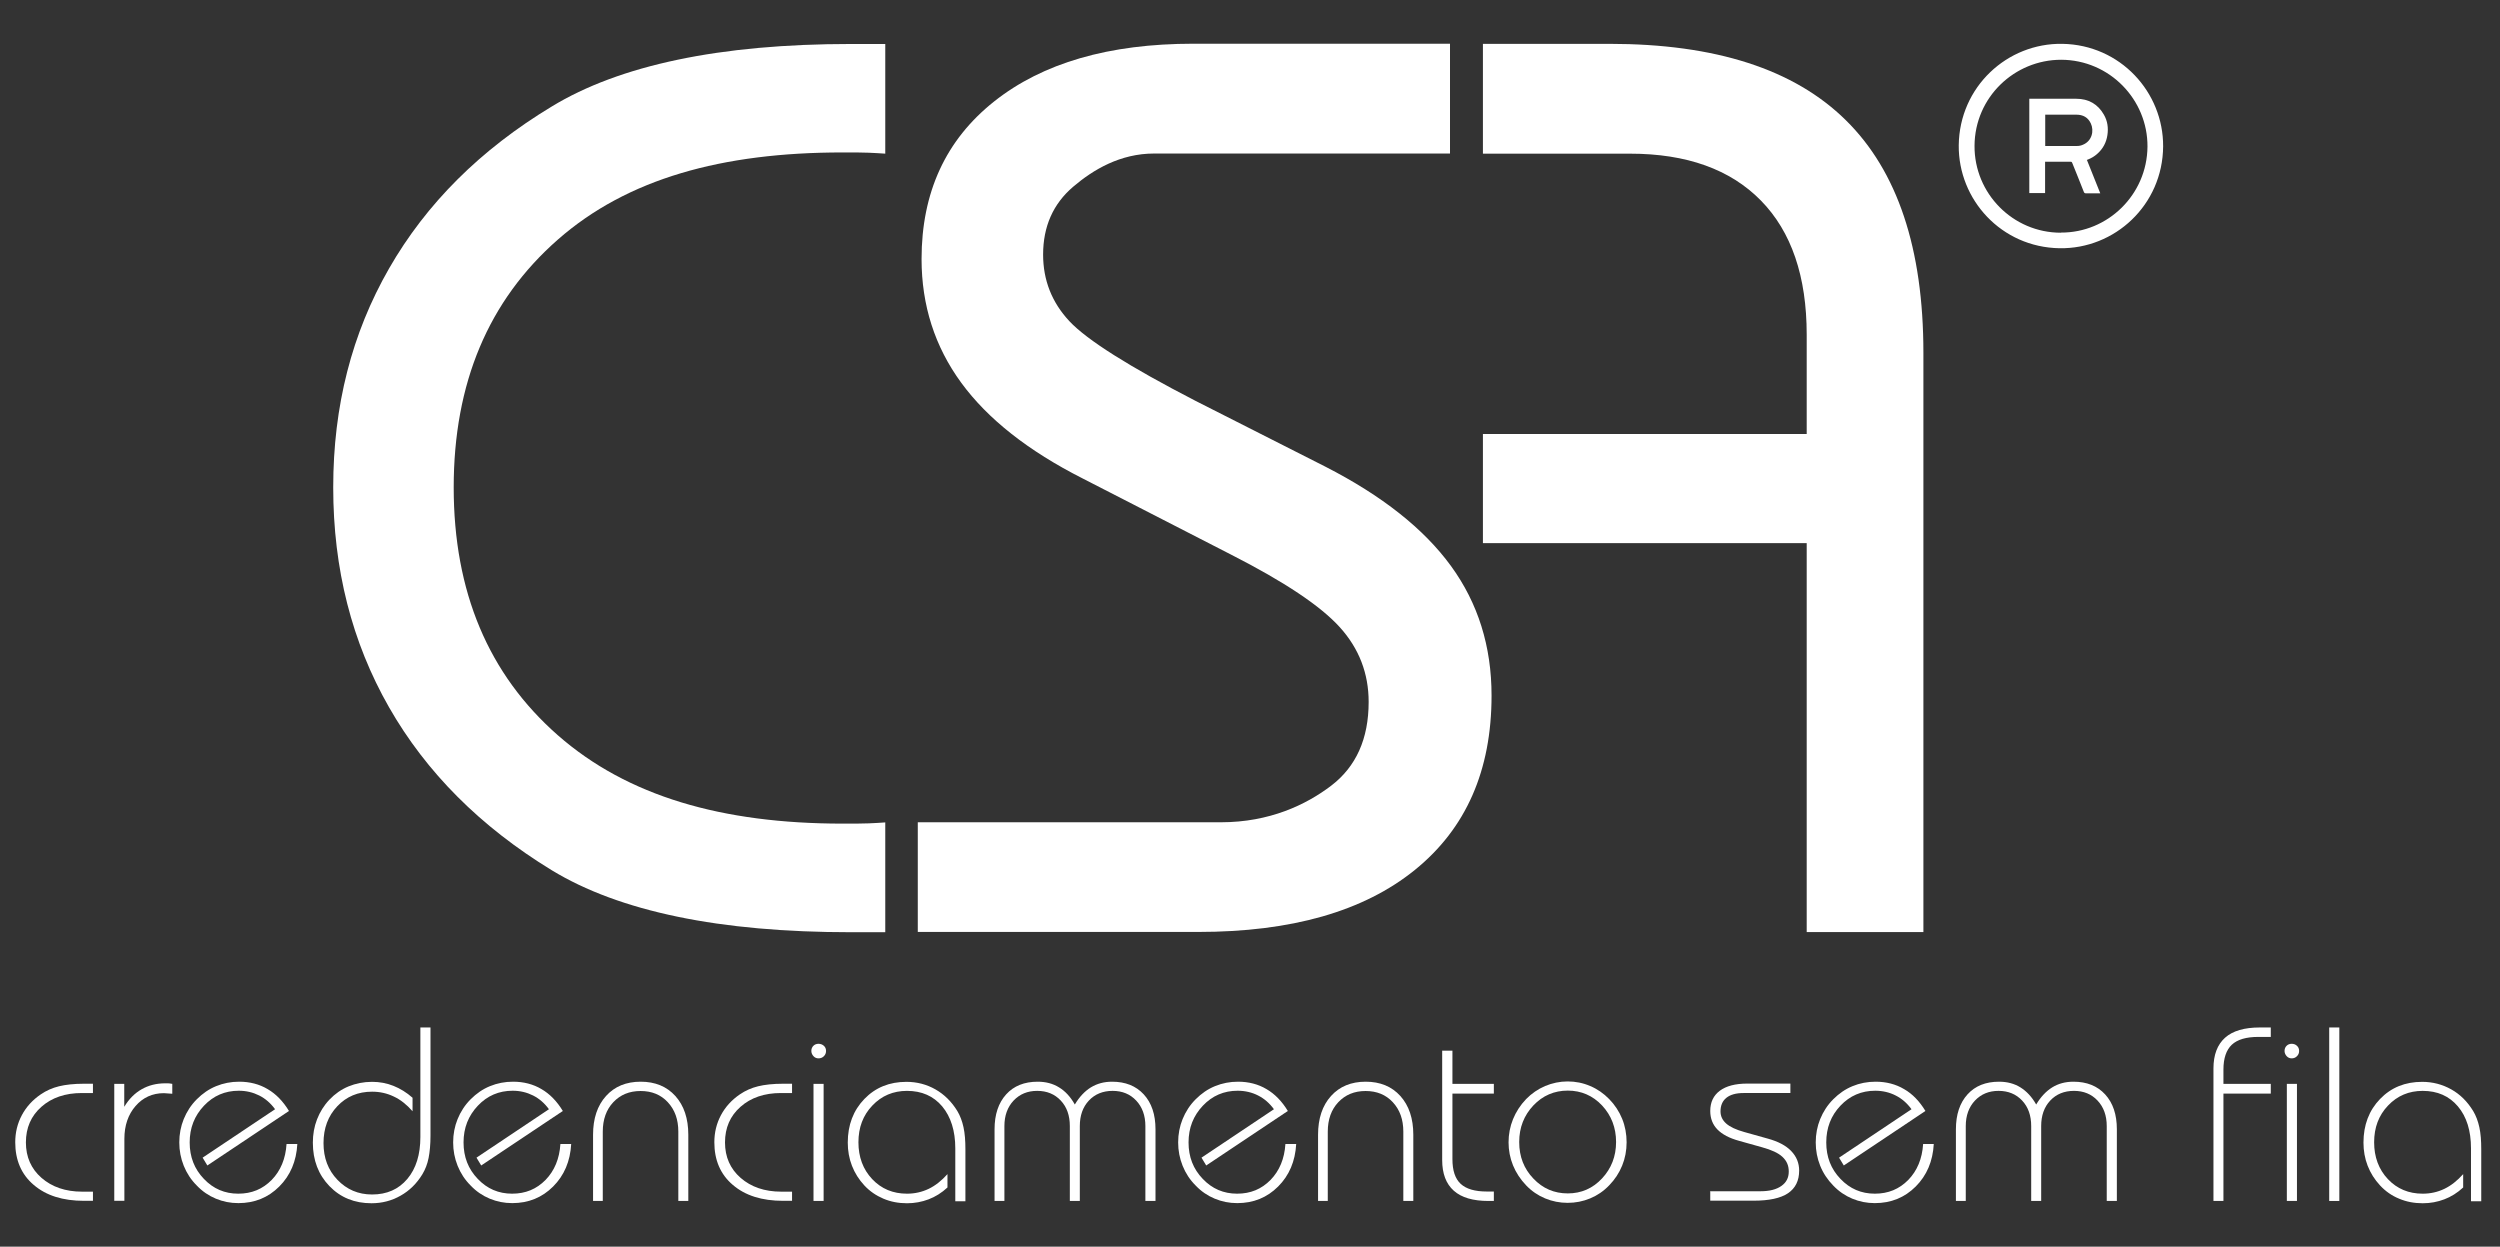 <?xml version="1.0" encoding="UTF-8"?>
<svg id="Layer_1" data-name="Layer 1" xmlns="http://www.w3.org/2000/svg" version="1.1" viewBox="0 0 185.31 92.41">
  <rect x="0" y="0" width="185.31" height="92.41" fill="#333333" stroke="none"/>
  <defs>
    <style>
      .cls-1 {
        fill: #fff;
        stroke-width: 0px;
      }
    </style>
  </defs>
  <g>
    <path class="cls-1" d="M6.88,81.02h-.81c-1.23,0-2.23.34-3,1.02-.77.68-1.15,1.56-1.15,2.64s.39,1.96,1.16,2.63,1.77,1.02,3,1.02h.81v.68h-.66c-1.57,0-2.81-.39-3.73-1.18-.92-.78-1.37-1.84-1.37-3.16,0-.72.16-1.39.49-2.01.33-.62.8-1.13,1.4-1.54.41-.28.86-.48,1.35-.6.49-.12,1.11-.19,1.86-.19h.66v.68Z"/>
    <path class="cls-1" d="M8.47,89.02v-8.68h.74v1.7c.35-.58.78-1.01,1.29-1.3.51-.29,1.09-.44,1.75-.44.06,0,.13,0,.21,0,.08,0,.18.02.31.04v.73h-.05c-.28-.02-.47-.04-.57-.04-.85,0-1.55.32-2.1.95-.55.63-.83,1.45-.83,2.43v4.6h-.74Z"/>
    <path class="cls-1" d="M22.04,84.79c-.07,1.29-.52,2.34-1.34,3.16s-1.83,1.23-3.03,1.23c-.59,0-1.14-.11-1.67-.33-.53-.22-1-.54-1.41-.97-.43-.43-.75-.92-.97-1.47-.22-.55-.33-1.12-.33-1.73s.11-1.19.33-1.73c.22-.54.54-1.04.97-1.47.42-.42.89-.75,1.43-.97s1.1-.33,1.71-.33c.78,0,1.49.18,2.11.55.62.36,1.15.91,1.58,1.62l-6.05,4.04-.35-.58,5.37-3.59c-.33-.45-.72-.79-1.18-1.02-.46-.23-.96-.35-1.51-.35-1.02,0-1.88.37-2.58,1.11-.7.74-1.06,1.64-1.06,2.72s.35,1.97,1.05,2.7c.7.74,1.55,1.1,2.55,1.1s1.81-.34,2.48-1.02c.66-.68,1.03-1.57,1.1-2.66h.79Z"/>
    <path class="cls-1" d="M31.16,76.16h.75v8.02c0,.64-.05,1.19-.14,1.65s-.25.86-.46,1.21c-.42.69-.96,1.22-1.62,1.59-.65.37-1.37.56-2.15.56-1.26,0-2.3-.42-3.12-1.27-.82-.85-1.23-1.92-1.23-3.22,0-.61.1-1.19.31-1.73s.51-1.03.92-1.46c.41-.43.88-.76,1.41-.98.54-.22,1.12-.34,1.75-.34.56,0,1.09.1,1.59.3.5.2.97.49,1.41.88v1c-.43-.49-.89-.86-1.39-1.09-.5-.24-1.03-.36-1.61-.36-1.04,0-1.9.36-2.58,1.08-.68.72-1.02,1.63-1.02,2.73s.34,2,1.03,2.72c.69.72,1.54,1.09,2.57,1.09,1.09,0,1.96-.38,2.61-1.15.65-.77.97-1.81.97-3.11v-8.08Z"/>
    <path class="cls-1" d="M42.34,84.79c-.07,1.29-.52,2.34-1.34,3.16s-1.83,1.23-3.03,1.23c-.59,0-1.14-.11-1.67-.33-.53-.22-1-.54-1.41-.97-.43-.43-.75-.92-.97-1.47-.22-.55-.33-1.12-.33-1.73s.11-1.19.33-1.73c.22-.54.54-1.04.97-1.47.42-.42.89-.75,1.43-.97s1.1-.33,1.71-.33c.78,0,1.49.18,2.11.55.62.36,1.15.91,1.58,1.62l-6.05,4.04-.35-.58,5.37-3.59c-.33-.45-.72-.79-1.18-1.02-.46-.23-.96-.35-1.51-.35-1.02,0-1.88.37-2.58,1.11-.7.74-1.06,1.64-1.06,2.72s.35,1.97,1.05,2.7c.7.74,1.55,1.1,2.55,1.1s1.81-.34,2.48-1.02c.66-.68,1.03-1.57,1.1-2.66h.79Z"/>
    <path class="cls-1" d="M44.7,89.02h-.74v-4.91c0-1.2.32-2.16.96-2.87.64-.71,1.5-1.06,2.57-1.06s1.93.35,2.57,1.06c.64.71.96,1.67.96,2.87v4.91h-.74v-5.14c0-.9-.26-1.62-.78-2.18-.52-.56-1.19-.83-2.02-.83s-1.5.28-2.02.83-.78,1.28-.78,2.18v5.14Z"/>
    <path class="cls-1" d="M58.7,81.02h-.81c-1.23,0-2.23.34-3,1.02-.77.68-1.15,1.56-1.15,2.64s.39,1.96,1.16,2.63,1.77,1.02,3,1.02h.81v.68h-.66c-1.57,0-2.81-.39-3.73-1.18-.92-.78-1.37-1.84-1.37-3.16,0-.72.16-1.39.49-2.01.33-.62.8-1.13,1.4-1.54.41-.28.86-.48,1.35-.6.49-.12,1.11-.19,1.86-.19h.66v.68Z"/>
    <path class="cls-1" d="M60.14,77.9c0-.15.05-.28.15-.38.1-.1.23-.15.38-.15s.29.05.4.15c.11.1.16.23.16.38s-.05.28-.16.39c-.11.11-.24.16-.4.16-.14,0-.27-.05-.37-.16-.1-.11-.16-.24-.16-.39ZM60.3,89.02v-8.68h.75v8.68h-.75Z"/>
    <path class="cls-1" d="M70.81,89.02v-3.9c0-1.3-.33-2.34-.97-3.11-.65-.77-1.52-1.15-2.61-1.15-1.02,0-1.88.36-2.57,1.09-.69.72-1.03,1.63-1.03,2.72s.34,2.01,1.02,2.73,1.54,1.08,2.58,1.08c.57,0,1.11-.12,1.61-.36.5-.24.96-.61,1.39-1.09v.99c-.43.4-.9.69-1.4.88-.5.19-1.03.29-1.6.29-.63,0-1.21-.11-1.75-.34s-1.01-.55-1.41-.98-.71-.92-.92-1.46c-.21-.54-.31-1.11-.31-1.72,0-1.3.41-2.38,1.23-3.23.82-.85,1.86-1.27,3.12-1.27.78,0,1.5.19,2.15.56.65.37,1.19.9,1.62,1.6.21.35.36.75.46,1.21.1.46.14,1,.14,1.64v3.84h-.75Z"/>
    <path class="cls-1" d="M73.72,89.02v-5.31c0-1.1.29-1.96.86-2.59.57-.63,1.35-.94,2.34-.94.6,0,1.13.14,1.58.42.46.28.85.7,1.17,1.27.34-.57.74-.99,1.19-1.27.46-.28.98-.42,1.57-.42.99,0,1.77.31,2.35.94s.87,1.49.87,2.59v5.31h-.75v-5.55c0-.78-.23-1.41-.68-1.89-.45-.48-1.03-.72-1.75-.72s-1.31.24-1.76.72c-.45.48-.67,1.11-.67,1.89v5.55h-.74v-5.55c0-.78-.22-1.41-.67-1.89-.45-.48-1.03-.72-1.75-.72s-1.29.24-1.75.72c-.45.48-.68,1.11-.68,1.89v5.55h-.74Z"/>
    <path class="cls-1" d="M96.08,84.79c-.07,1.29-.52,2.34-1.34,3.16-.82.82-1.83,1.23-3.03,1.23-.59,0-1.14-.11-1.67-.33-.53-.22-1-.54-1.41-.97-.43-.43-.75-.92-.97-1.47-.22-.55-.33-1.12-.33-1.73s.11-1.19.33-1.73c.22-.54.54-1.04.97-1.47.42-.42.89-.75,1.43-.97s1.1-.33,1.71-.33c.78,0,1.49.18,2.11.55.62.36,1.15.91,1.58,1.62l-6.05,4.04-.35-.58,5.37-3.59c-.33-.45-.72-.79-1.18-1.02-.45-.23-.96-.35-1.51-.35-1.02,0-1.88.37-2.58,1.11-.7.74-1.06,1.64-1.06,2.72s.35,1.97,1.05,2.7c.7.74,1.55,1.1,2.55,1.1s1.81-.34,2.48-1.02c.66-.68,1.03-1.57,1.1-2.66h.79Z"/>
    <path class="cls-1" d="M98.44,89.02h-.74v-4.91c0-1.2.32-2.16.96-2.87.64-.71,1.5-1.06,2.57-1.06s1.93.35,2.57,1.06.96,1.67.96,2.87v4.91h-.74v-5.14c0-.9-.26-1.62-.78-2.18s-1.19-.83-2.02-.83-1.5.28-2.02.83-.78,1.28-.78,2.18v5.14Z"/>
    <path class="cls-1" d="M106.91,77.88h.75v2.46h3.07v.72h-3.07v4.86c0,.84.2,1.45.61,1.83.41.38,1.05.57,1.94.57h.52v.7h-.39c-1.15,0-2.01-.25-2.58-.76-.57-.51-.86-1.26-.86-2.28v-8.11Z"/>
    <path class="cls-1" d="M111.82,84.68c0-.6.11-1.18.33-1.72.22-.54.54-1.04.97-1.49.41-.42.88-.74,1.41-.97.53-.22,1.09-.34,1.67-.34s1.14.11,1.67.34c.53.22,1,.55,1.41.97.42.43.74.92.96,1.46.22.54.33,1.13.33,1.74s-.11,1.19-.33,1.73c-.22.54-.54,1.03-.96,1.46-.41.43-.88.75-1.41.97-.53.22-1.09.33-1.67.33s-1.14-.11-1.67-.33c-.53-.22-1-.54-1.41-.97-.42-.44-.75-.94-.97-1.48-.22-.54-.33-1.12-.33-1.71ZM112.61,84.66c0,1.07.35,1.97,1.05,2.7.7.74,1.55,1.1,2.55,1.1s1.85-.37,2.54-1.11,1.04-1.64,1.04-2.7-.35-1.97-1.04-2.71c-.69-.73-1.54-1.1-2.54-1.1s-1.86.37-2.55,1.1-1.05,1.64-1.05,2.7Z"/>
    <path class="cls-1" d="M126.74,88.3h3.76c.66,0,1.17-.13,1.54-.39.37-.26.55-.61.55-1.07s-.16-.8-.47-1.09c-.31-.29-.82-.52-1.51-.71l-1.68-.47c-.74-.2-1.28-.49-1.63-.85-.35-.36-.53-.82-.53-1.37,0-.65.24-1.15.71-1.5s1.15-.53,2.03-.53h3.2v.7h-3.47c-.56,0-.98.12-1.27.35s-.44.57-.44,1.01c0,.35.14.65.42.9s.73.46,1.34.63l1.75.49c.76.21,1.34.51,1.73.92.39.4.59.89.59,1.45,0,.75-.28,1.31-.83,1.68s-1.41.55-2.55.55h-3.21v-.72Z"/>
    <path class="cls-1" d="M143.34,84.79c-.07,1.29-.52,2.34-1.34,3.16-.82.82-1.83,1.23-3.03,1.23-.59,0-1.14-.11-1.67-.33-.53-.22-1-.54-1.41-.97-.42-.43-.75-.92-.97-1.47-.22-.55-.33-1.12-.33-1.73s.11-1.19.33-1.73c.22-.54.54-1.04.97-1.47.42-.42.89-.75,1.43-.97.53-.22,1.1-.33,1.71-.33.78,0,1.49.18,2.11.55.63.36,1.15.91,1.58,1.62l-6.05,4.04-.35-.58,5.37-3.59c-.33-.45-.72-.79-1.18-1.02-.45-.23-.96-.35-1.51-.35-1.02,0-1.88.37-2.58,1.11-.7.74-1.05,1.64-1.05,2.72s.35,1.97,1.05,2.7c.7.74,1.55,1.1,2.55,1.1s1.81-.34,2.48-1.02c.66-.68,1.03-1.57,1.1-2.66h.79Z"/>
    <path class="cls-1" d="M144.98,89.02v-5.31c0-1.1.29-1.96.86-2.59.57-.63,1.35-.94,2.34-.94.6,0,1.13.14,1.58.42s.85.7,1.17,1.27c.34-.57.74-.99,1.19-1.27s.98-.42,1.57-.42c.99,0,1.77.31,2.35.94.58.63.87,1.49.87,2.59v5.31h-.75v-5.55c0-.78-.23-1.41-.68-1.89-.45-.48-1.03-.72-1.75-.72s-1.31.24-1.76.72c-.45.48-.67,1.11-.67,1.89v5.55h-.74v-5.55c0-.78-.22-1.41-.67-1.89-.45-.48-1.03-.72-1.75-.72s-1.29.24-1.75.72c-.45.48-.68,1.11-.68,1.89v5.55h-.74Z"/>
    <path class="cls-1" d="M164.07,89.02v-9.82c0-1.01.29-1.77.86-2.28s1.43-.76,2.58-.76h.81v.7h-.93c-.89,0-1.54.19-1.96.58-.41.39-.62,1-.62,1.84v1.06h3.51v.72h-3.51v7.96h-.74Z"/>
    <path class="cls-1" d="M169.34,77.9c0-.15.05-.28.15-.38s.23-.15.38-.15.29.05.39.15c.11.1.16.23.16.38s-.05.28-.16.39-.24.16-.39.16c-.14,0-.27-.05-.37-.16s-.16-.24-.16-.39ZM169.51,89.02v-8.68h.75v8.68h-.75Z"/>
    <path class="cls-1" d="M172.65,89.02v-12.86h.75v12.86h-.75Z"/>
    <path class="cls-1" d="M183.16,89.02v-3.9c0-1.3-.32-2.34-.97-3.11-.65-.77-1.52-1.15-2.61-1.15-1.02,0-1.88.36-2.57,1.09-.69.72-1.03,1.63-1.03,2.72s.34,2.01,1.02,2.73c.68.72,1.54,1.08,2.58,1.08.58,0,1.11-.12,1.61-.36.5-.24.96-.61,1.39-1.09v.99c-.43.4-.9.69-1.4.88s-1.03.29-1.6.29c-.63,0-1.21-.11-1.75-.34-.54-.22-1.01-.55-1.41-.98-.4-.43-.71-.92-.92-1.46-.21-.54-.31-1.11-.31-1.72,0-1.3.41-2.38,1.23-3.23.82-.85,1.86-1.27,3.12-1.27.78,0,1.5.19,2.16.56s1.19.9,1.62,1.6c.21.35.36.75.46,1.21.1.46.14,1,.14,1.64v3.84h-.75Z"/>
  </g>
  <g>
    <g>
      <path class="cls-1" d="M65.62,11.39c-.4-.03-.81-.05-1.24-.07-.43-.02-1.07-.02-1.93-.02-8.92,0-15.95,1.94-21.1,6.46-5.15,4.52-7.72,10.64-7.72,18.37s2.57,13.85,7.72,18.37c5.15,4.52,12.18,6.55,21.1,6.55.86,0,1.51,0,1.95-.02.44-.02.85-.04,1.22-.07v8.14h-2.53c-4.87,0-9.17-.38-12.87-1.15-3.71-.77-6.82-1.92-9.33-3.45-5.27-3.22-9.29-7.24-12.05-12.07-2.76-4.83-4.14-10.26-4.14-16.3s1.38-11.42,4.14-16.23c2.76-4.81,6.77-8.81,12.05-12,2.51-1.53,5.62-2.69,9.33-3.47,3.71-.78,8-1.17,12.87-1.17h2.53v8.14Z"/>
      <path class="cls-1" d="M68.03,69.09v-8.14h22.48c3.59,0,6.31-1.3,8.16-2.71,1.85-1.41,2.78-3.48,2.78-6.21,0-2.11-.71-3.96-2.14-5.54-1.43-1.58-4.1-3.36-8.02-5.36l-11.03-5.66c-4.05-2.05-7.05-4.42-9.01-7.1-1.96-2.68-2.94-5.74-2.94-9.17,0-4.93,1.79-8.83,5.38-11.68,3.59-2.85,8.51-4.28,14.76-4.28h19.03v8.14h-21.93c-2.51,0-4.51,1.19-6,2.46-1.49,1.27-2.23,2.95-2.23,5.03,0,1.9.65,3.55,1.95,4.94,1.3,1.39,4.42,3.36,9.36,5.91l9.61,4.87c4.2,2.15,7.3,4.6,9.31,7.36,2.01,2.76,3.01,5.96,3.01,9.61,0,5.55-1.89,9.85-5.68,12.92-3.79,3.07-9.14,4.6-16.07,4.6h-20.78Z"/>
      <path class="cls-1" d="M133.92,69.09v-28.83s-24,0-24,0v-8.09h24s0-7.36,0-7.36c0-4.32-1.13-7.64-3.4-9.95-2.27-2.31-5.5-3.47-9.7-3.47h-10.9V3.25h9.38c7.85,0,13.69,1.88,17.52,5.66,3.83,3.77,5.75,9.52,5.75,17.24v42.94h-8.64Z"/>
    </g>
    <g>
      <path class="cls-1" d="M160.34,10.85c-.03,4.35-3.59,7.62-7.68,7.55-4.32-.07-7.51-3.61-7.47-7.63.05-4.34,3.6-7.59,7.68-7.52,4.3.07,7.49,3.59,7.47,7.6ZM152.76,17.24c3.48.02,6.39-2.81,6.42-6.37.02-3.49-2.81-6.43-6.4-6.44-3.45,0-6.4,2.77-6.42,6.38-.02,3.53,2.84,6.44,6.4,6.44Z"/>
      <path class="cls-1" d="M154.7,11.88c.33.81.65,1.63.98,2.45h-.31c-.25,0-.5,0-.75,0-.09,0-.13-.03-.16-.11-.28-.72-.57-1.43-.86-2.15-.02-.05-.04-.08-.11-.08-.61,0-1.22,0-1.83,0-.02,0-.04,0-.07,0v2.32h-1.17v-6.99s.05,0,.08,0c1.13,0,2.27,0,3.4,0,.9,0,1.6.39,2.05,1.18.27.47.34.98.26,1.51-.08.55-.33,1.02-.75,1.39-.21.19-.45.33-.71.43-.02,0-.04.02-.07.03ZM151.61,10.82s.03,0,.04,0c.77,0,1.55,0,2.32,0,.14,0,.29-.03.42-.09.69-.28.84-1.05.59-1.58-.21-.45-.58-.65-1.07-.65-.51,0-1.03,0-1.54,0-.25,0-.51,0-.77,0v2.33Z"/>
    </g>
  </g>
</svg>